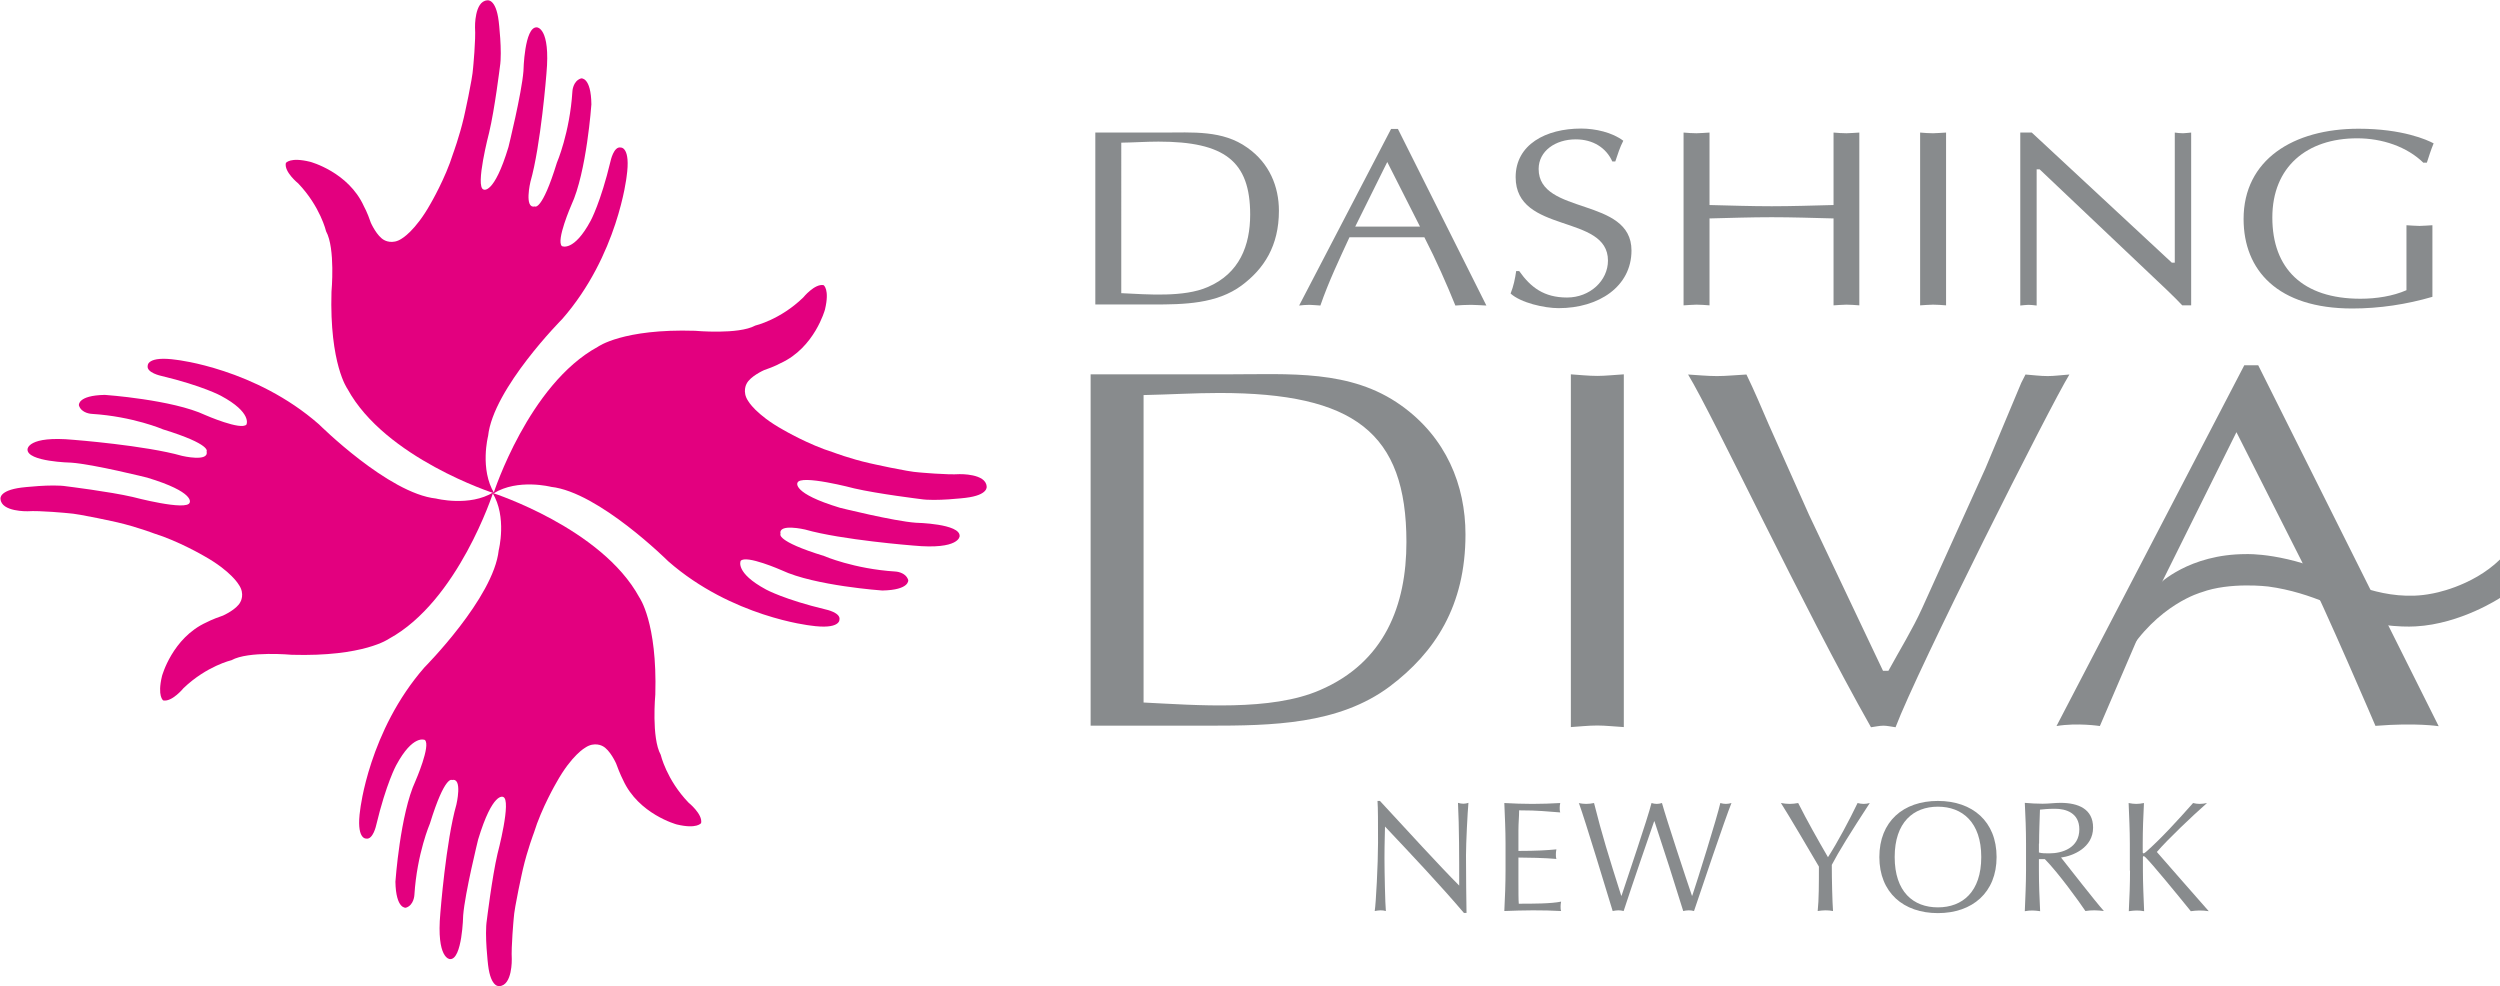 <?xml version="1.0" encoding="UTF-8"?><svg id="_レイヤー_2" xmlns="http://www.w3.org/2000/svg" viewBox="0 0 143.52 56.62"><defs><style>.cls-1{fill:#e3007f;}.cls-2{fill:#888b8d;}</style></defs><g id="contents"><g id="_新規シンボル_7"><g><path class="cls-1" d="M28.34,28.31s-6.23-2.01-8.39-5.98c0,0-1.04-1.42-.92-5.58,0,0,.23-2.49-.31-3.47,0,0-.33-1.42-1.6-2.75,0,0-.82-.66-.71-1.17,0,0,.23-.36,1.4-.07,0,0,2.19,.58,3.08,2.55,0,0,.19,.33,.4,.95,0,0,.35,.79,.78,1,0,0,.46,.27,.99-.09,0,0,.78-.43,1.66-2.01,0,0,.85-1.45,1.29-2.87,0,0,.36-.97,.62-2.08,0,0,.5-2.21,.53-2.85,0,0,.16-1.62,.11-2.32,0,0-.04-1.5,.7-1.55,0,0,.5-.13,.66,1.21,0,0,.21,1.74,.07,2.59,0,0-.3,2.45-.62,3.79,0,0-.82,3.13-.32,3.27,0,0,.59,.34,1.43-2.44,0,0,.76-3.08,.86-4.36,0,0,.05-2.56,.77-2.51,0,0,.79,0,.55,2.65,0,0-.32,4.12-.92,6.22,0,0-.37,1.56,.25,1.41,0,0,.4,.32,1.27-2.51,0,0,.74-1.71,.89-4.09,0,0,.02-.6,.5-.75,0,0,.57-.1,.59,1.49,0,0-.27,3.89-1.15,5.78,0,0-.9,2.06-.54,2.36,0,0,.68,.35,1.65-1.46,0,0,.57-1.04,1.14-3.42,0,0,.18-.87,.59-.78,0,0,.58-.04,.33,1.68,0,0-.5,4.51-3.69,8.16,0,0-3.97,3.99-4.26,6.72,0,0-.49,1.91,.36,3.3Z"/><path class="cls-1" d="M28.31,28.28s-2.01,6.23-5.98,8.39c0,0-1.43,1.04-5.58,.92,0,0-2.49-.23-3.46,.31,0,0-1.42,.33-2.75,1.6,0,0-.66,.81-1.17,.71,0,0-.35-.23-.07-1.4,0,0,.59-2.19,2.55-3.08,0,0,.33-.18,.95-.39,0,0,.79-.35,1-.78,0,0,.28-.46-.09-.99,0,0-.43-.78-2.01-1.66,0,0-1.45-.85-2.87-1.29,0,0-.97-.37-2.08-.63,0,0-2.21-.5-2.85-.53,0,0-1.62-.16-2.32-.11,0,0-1.5,.04-1.55-.7,0,0-.13-.49,1.21-.66,0,0,1.74-.21,2.59-.07,0,0,2.45,.3,3.79,.61,0,0,3.13,.83,3.27,.32,0,0,.34-.59-2.44-1.43,0,0-3.08-.77-4.36-.86,0,0-2.56-.05-2.51-.77,0,0,0-.79,2.65-.54,0,0,4.12,.32,6.22,.92,0,0,1.56,.37,1.41-.25,0,0,.32-.4-2.5-1.27,0,0-1.71-.74-4.09-.89,0,0-.6-.02-.74-.49,0,0-.1-.57,1.49-.6,0,0,3.88,.27,5.77,1.16,0,0,2.06,.9,2.36,.54,0,0,.34-.68-1.47-1.65,0,0-1.04-.57-3.42-1.14,0,0-.87-.18-.78-.59,0,0-.04-.58,1.67-.33,0,0,4.51,.5,8.16,3.7,0,0,3.99,3.97,6.72,4.26,0,0,1.92,.49,3.3-.36Z"/><path class="cls-1" d="M28.31,28.31s6.23,2.01,8.39,5.98c0,0,1.04,1.43,.92,5.58,0,0-.23,2.49,.31,3.46,0,0,.33,1.43,1.6,2.75,0,0,.82,.66,.72,1.17,0,0-.23,.36-1.4,.08,0,0-2.19-.59-3.08-2.55,0,0-.18-.34-.4-.95,0,0-.35-.79-.78-1,0,0-.46-.27-.99,.09,0,0-.78,.42-1.66,2.01,0,0-.85,1.45-1.29,2.88,0,0-.37,.97-.63,2.08,0,0-.5,2.21-.53,2.85,0,0-.15,1.62-.11,2.32,0,0,.04,1.5-.7,1.55,0,0-.5,.13-.66-1.21,0,0-.21-1.74-.07-2.59,0,0,.3-2.46,.61-3.79,0,0,.83-3.13,.32-3.27,0,0-.59-.33-1.43,2.44,0,0-.76,3.08-.86,4.36,0,0-.05,2.56-.76,2.51,0,0-.79,0-.55-2.65,0,0,.32-4.12,.92-6.22,0,0,.37-1.56-.25-1.41,0,0-.4-.32-1.27,2.5,0,0-.74,1.71-.89,4.09,0,0-.02,.6-.49,.74,0,0-.57,.1-.6-1.49,0,0,.27-3.89,1.15-5.78,0,0,.9-2.06,.54-2.36,0,0-.68-.35-1.65,1.46,0,0-.57,1.04-1.14,3.42,0,0-.18,.87-.59,.78,0,0-.58,.04-.33-1.67,0,0,.5-4.51,3.69-8.16,0,0,3.97-3.99,4.26-6.72,0,0,.49-1.92-.36-3.3Z"/><path class="cls-1" d="M28.34,28.3s2.01-6.23,5.98-8.39c0,0,1.43-1.05,5.58-.92,0,0,2.5,.23,3.46-.3,0,0,1.43-.33,2.75-1.61,0,0,.66-.81,1.17-.71,0,0,.36,.23,.08,1.4,0,0-.59,2.19-2.55,3.08,0,0-.33,.19-.95,.4,0,0-.79,.35-1,.78,0,0-.27,.46,.09,.99,0,0,.43,.78,2.02,1.66,0,0,1.45,.85,2.87,1.29,0,0,.97,.37,2.08,.62,0,0,2.2,.5,2.85,.53,0,0,1.62,.15,2.32,.1,0,0,1.5-.04,1.55,.7,0,0,.13,.5-1.21,.66,0,0-1.74,.21-2.59,.07,0,0-2.45-.3-3.79-.61,0,0-3.13-.83-3.27-.32,0,0-.34,.59,2.44,1.43,0,0,3.09,.77,4.36,.86,0,0,2.56,.05,2.51,.77,0,0,0,.79-2.65,.54,0,0-4.12-.32-6.22-.92,0,0-1.56-.37-1.41,.25,0,0-.32,.4,2.5,1.27,0,0,1.71,.74,4.09,.89,0,0,.59,.02,.74,.49,0,0,.1,.57-1.49,.6,0,0-3.88-.27-5.77-1.16,0,0-2.06-.91-2.36-.54,0,0-.34,.68,1.47,1.65,0,0,1.04,.57,3.42,1.14,0,0,.87,.18,.78,.59,0,0,.04,.58-1.67,.33,0,0-4.51-.49-8.16-3.69,0,0-3.99-3.97-6.72-4.27,0,0-1.91-.49-3.3,.37Z"/></g><g><g><path class="cls-2" d="M64.38,8.19c.73-.01,1.44-.06,2.13-.06,3.79,0,5.26,1.12,5.26,4.19,0,1.77-.61,3.38-2.44,4.16-1.37,.6-3.47,.42-4.96,.35V8.19m-1.49,9.29h3.3c1.8,0,3.67-.03,5.11-1.1,1.27-.95,2.13-2.26,2.13-4.28,0-1.38-.54-2.73-1.81-3.62-1.42-1.02-3.13-.87-4.89-.87h-3.84v9.88Z"/><path class="cls-2" d="M81.52,13.01h-3.72l1.84-3.71,1.88,3.71m-1.27-5.61h-.39l-5.28,10.14c.19-.02,.37-.04,.59-.04,.2,0,.39,.03,.63,.04,.47-1.36,1.08-2.64,1.67-3.92h4.3c.68,1.32,1.29,2.71,1.78,3.92,.29-.02,.58-.04,.9-.04,.29,0,.56,.03,.88,.04l-5.08-10.14Z"/><path class="cls-2" d="M87.22,15.57c.66,.93,1.42,1.51,2.74,1.51s2.35-.97,2.35-2.12c0-2.7-5.3-1.51-5.3-4.79,0-1.87,1.73-2.79,3.76-2.79,.81,0,1.79,.22,2.42,.7-.2,.38-.32,.78-.46,1.19h-.17c-.35-.78-1.1-1.27-2.1-1.27-1.17,0-2.13,.67-2.13,1.7,0,2.67,5.33,1.59,5.33,4.68,0,2.07-1.88,3.31-4.18,3.31-.83,0-2.18-.31-2.76-.84,.17-.42,.26-.86,.32-1.29h.17Z"/><path class="cls-2" d="M105.26,7.61c.24,.02,.49,.04,.74,.04,.24,0,.47-.03,.74-.04v9.92c-.27-.02-.51-.04-.74-.04-.26,0-.51,.03-.74,.04v-4.99c-1.2-.03-2.37-.07-3.55-.07s-2.35,.04-3.57,.07v4.99c-.27-.02-.51-.04-.75-.04s-.51,.03-.74,.04V7.61c.24,.02,.49,.04,.74,.04s.47-.03,.75-.04v4.16c1.22,.03,2.4,.07,3.57,.07s2.35-.04,3.55-.07V7.61Z"/><path class="cls-2" d="M110.23,7.61c.24,.02,.49,.04,.74,.04,.24,0,.47-.03,.75-.04v9.92c-.27-.02-.51-.04-.75-.04-.25,0-.51,.03-.74,.04V7.61Z"/><path class="cls-2" d="M125.78,17.53h-.5c-.19-.2-.53-.55-.88-.88l-7.31-6.93h-.17v7.82c-.17-.02-.32-.04-.47-.04-.17,0-.32,.03-.47,.04V7.61h.66l8.04,7.47h.17V7.61c.15,.02,.3,.04,.47,.04,.15,0,.3-.03,.47-.04v9.92Z"/><path class="cls-2" d="M139.13,9.35c-.95-.93-2.37-1.41-3.81-1.41-2.88,0-4.87,1.63-4.87,4.55s1.73,4.66,5.06,4.66c.92,0,1.86-.15,2.64-.49v-3.73c.24,.01,.49,.04,.75,.04,.24,0,.47-.03,.74-.04v4.11c-1.47,.43-3.03,.67-4.6,.67-4.28,0-6.24-2.19-6.24-5.14,0-3.39,2.84-5.18,6.6-5.18,2.52,0,3.94,.64,4.31,.84-.15,.36-.27,.74-.39,1.11h-.19Z"/></g><path class="cls-2" d="M65.65,22.68c1.48-.03,2.94-.12,4.35-.12,7.74,0,10.74,2.28,10.74,8.56,0,3.61-1.24,6.9-4.97,8.5-2.8,1.22-7.08,.86-10.12,.71V22.68m-3.04,18.98h6.74c3.66,0,7.5-.06,10.43-2.25,2.59-1.95,4.35-4.62,4.35-8.73,0-2.82-1.11-5.57-3.7-7.41-2.9-2.07-6.39-1.78-9.98-1.78h-7.84v20.16Z"/><path class="cls-2" d="M90.18,21.49c.48,.03,1,.09,1.52,.09,.48,0,.97-.06,1.52-.09v20.25c-.55-.03-1.04-.09-1.52-.09-.52,0-1.04,.06-1.52,.09V21.49Z"/><path class="cls-2" d="M113.97,26.91l2.07-4.94,.24-.47c.42,.03,.83,.09,1.28,.09,.38,0,.79-.06,1.24-.09-1.11,1.81-8.74,16.96-9.98,20.25-.24-.03-.48-.09-.69-.09-.24,0-.48,.06-.72,.09-3.94-6.96-8.98-17.73-10.5-20.25,.52,.03,1.1,.09,1.66,.09s1.07-.06,1.69-.09c.45,.92,.86,1.9,1.28,2.87l2.31,5.18,4.25,8.96h.31c.66-1.21,1.38-2.37,1.93-3.58l3.63-8.02Z"/><g><path class="cls-2" d="M120.55,41.68s-1.29-.2-2.49,0l10.78-20.71h.8l10.36,20.72s-1.28-.21-3.63-.02c0,0-2.8-6.56-4.26-9.5l-3.72-7.36-4.39,8.84s-2.78,6.46-3.45,8.03Z"/><path class="cls-2" d="M122.02,37.7l.85-2.77s.52-.69,1.07-1.39c0,0,1.72-1.73,5-1.73,0,0,2.39-.11,5.52,1.42,0,0,2.5,1.38,5.14,.85,0,0,2.28-.36,3.93-1.97v2.21s-2.26,1.5-4.85,1.64c0,0-2.23,.16-3.81-.71,0,0-2.09-1.24-4.66-1.58,0,0-2.19-.27-3.82,.33,0,0-2.54,.68-4.37,3.71Z"/></g><path class="cls-2" d="M84.05,52.42c-1.37-1.61-3-3.34-4.54-4.97,0,.33-.03,.87-.03,1.82,0,.77,.04,2.67,.08,3.03-.1-.03-.21-.04-.31-.04s-.22,.02-.33,.04c.07-.42,.19-2.72,.19-3.91s0-2-.03-2.41h.14c1.47,1.59,3.45,3.76,4.55,4.86,0-1.61,0-3.36-.07-4.75,.1,.03,.21,.05,.31,.05s.19-.02,.29-.05c-.05,.53-.14,2.31-.14,3.01,0,.92,.02,2.9,.03,3.31h-.13Z"/><path class="cls-2" d="M86.43,48.42c0-.77-.04-1.56-.07-2.32,.54,.03,1.07,.05,1.61,.05s1.07-.02,1.6-.05c-.02,.09-.03,.18-.03,.27s0,.18,.03,.27c-.75-.05-1.2-.12-2.36-.12,0,.39-.04,.7-.04,1.14,0,.47,0,.96,0,1.19,1.06,0,1.65-.04,2.18-.09-.02,.09-.03,.19-.03,.28s0,.18,.03,.27c-.62-.06-1.75-.08-2.18-.08,0,.22,0,.44,0,1.3,0,.68,0,1.12,.02,1.35,.8,0,1.86,0,2.43-.12-.02,.08-.03,.2-.03,.28s0,.18,.03,.26c-.53-.03-1.07-.04-1.62-.04s-1.09,.02-1.64,.04c.04-.78,.07-1.56,.07-2.34v-1.55Z"/><path class="cls-2" d="M90.61,46.1c.15,.03,.3,.05,.45,.05s.3-.02,.45-.05c.46,1.83,.84,3.05,1.56,5.32h.02c.32-.99,1.49-4.4,1.72-5.32,.1,.03,.2,.05,.3,.05s.2-.02,.3-.05c.27,.97,1.4,4.39,1.72,5.32h.02c.27-.8,1.44-4.54,1.61-5.32,.11,.03,.21,.05,.32,.05s.21-.02,.32-.05c-.35,.85-1.83,5.25-2.15,6.2-.1-.03-.21-.04-.31-.04s-.21,.02-.31,.04c-.52-1.68-1.06-3.37-1.65-5.15h-.02c-.29,.83-1.2,3.47-1.75,5.15-.11-.03-.21-.04-.31-.04s-.21,.02-.32,.04c-.3-.98-1.59-5.25-1.94-6.2Z"/><path class="cls-2" d="M102.25,46.1c.16,.03,.33,.05,.49,.05s.33-.02,.49-.05c.52,1.03,1.09,2.04,1.71,3.11,.56-.87,1.21-2.09,1.7-3.11,.12,.03,.23,.05,.35,.05s.23-.02,.35-.05c-1.14,1.75-1.79,2.8-2.18,3.55,0,.88,.03,2.1,.07,2.65-.15-.03-.3-.04-.44-.04s-.29,.02-.44,.04c.07-.64,.07-1.59,.07-2.55-.36-.62-1.81-3.08-2.18-3.65Z"/><path class="cls-2" d="M113.74,49.2c0,2-1.08,2.89-2.49,2.89s-2.48-.89-2.48-2.89,1.08-2.89,2.48-2.89,2.49,.89,2.49,2.89m-5.85,0c0,2.04,1.38,3.22,3.36,3.22s3.37-1.18,3.37-3.22-1.38-3.22-3.37-3.22-3.36,1.18-3.36,3.22Z"/><path class="cls-2" d="M117.06,48.43c0-.65,.03-1.29,.05-1.95,.19-.02,.46-.05,.87-.05,.61,0,1.39,.23,1.39,1.18,0,1.07-.98,1.38-1.72,1.38-.23,0-.44,0-.6-.05v-.51m-.74,1.55c0,.77-.04,1.55-.07,2.33,.15-.03,.3-.04,.44-.04s.29,.02,.44,.04c-.04-.77-.07-1.56-.07-2.33v-.66h.34c.77,.78,1.97,2.44,2.33,2.98,.17-.03,.35-.04,.52-.04,.18,0,.36,.02,.54,.04-.52-.58-2.02-2.52-2.46-3.07,.68-.09,1.84-.56,1.84-1.72,0-1.07-.85-1.42-1.87-1.42-.34,0-.68,.05-1.03,.05s-.68-.02-1.02-.05c.04,.77,.07,1.56,.07,2.33v1.55Z"/><path class="cls-2" d="M122.27,49.98v-1.55c0-.77-.04-1.56-.07-2.33,.15,.03,.3,.05,.44,.05s.29-.02,.44-.05c-.04,.77-.07,1.56-.07,2.33v.49c0,.05,.02,.07,.05,.07s.05-.02,.13-.08c.84-.73,1.86-1.85,2.71-2.81,.12,.03,.24,.05,.37,.05,.14,0,.29-.02,.43-.05-.83,.73-2.23,2.06-2.88,2.81,.96,1.09,1.96,2.25,2.98,3.4-.18-.03-.36-.04-.54-.04-.16,0-.33,.02-.49,.04-.85-1.05-2.21-2.71-2.6-3.09-.05-.05-.08-.07-.11-.07s-.04,.03-.04,.05v.78c0,.77,.04,1.55,.07,2.33-.15-.03-.3-.04-.44-.04s-.29,.02-.44,.04c.04-.77,.07-1.56,.07-2.33Z"/></g></g></g></svg>